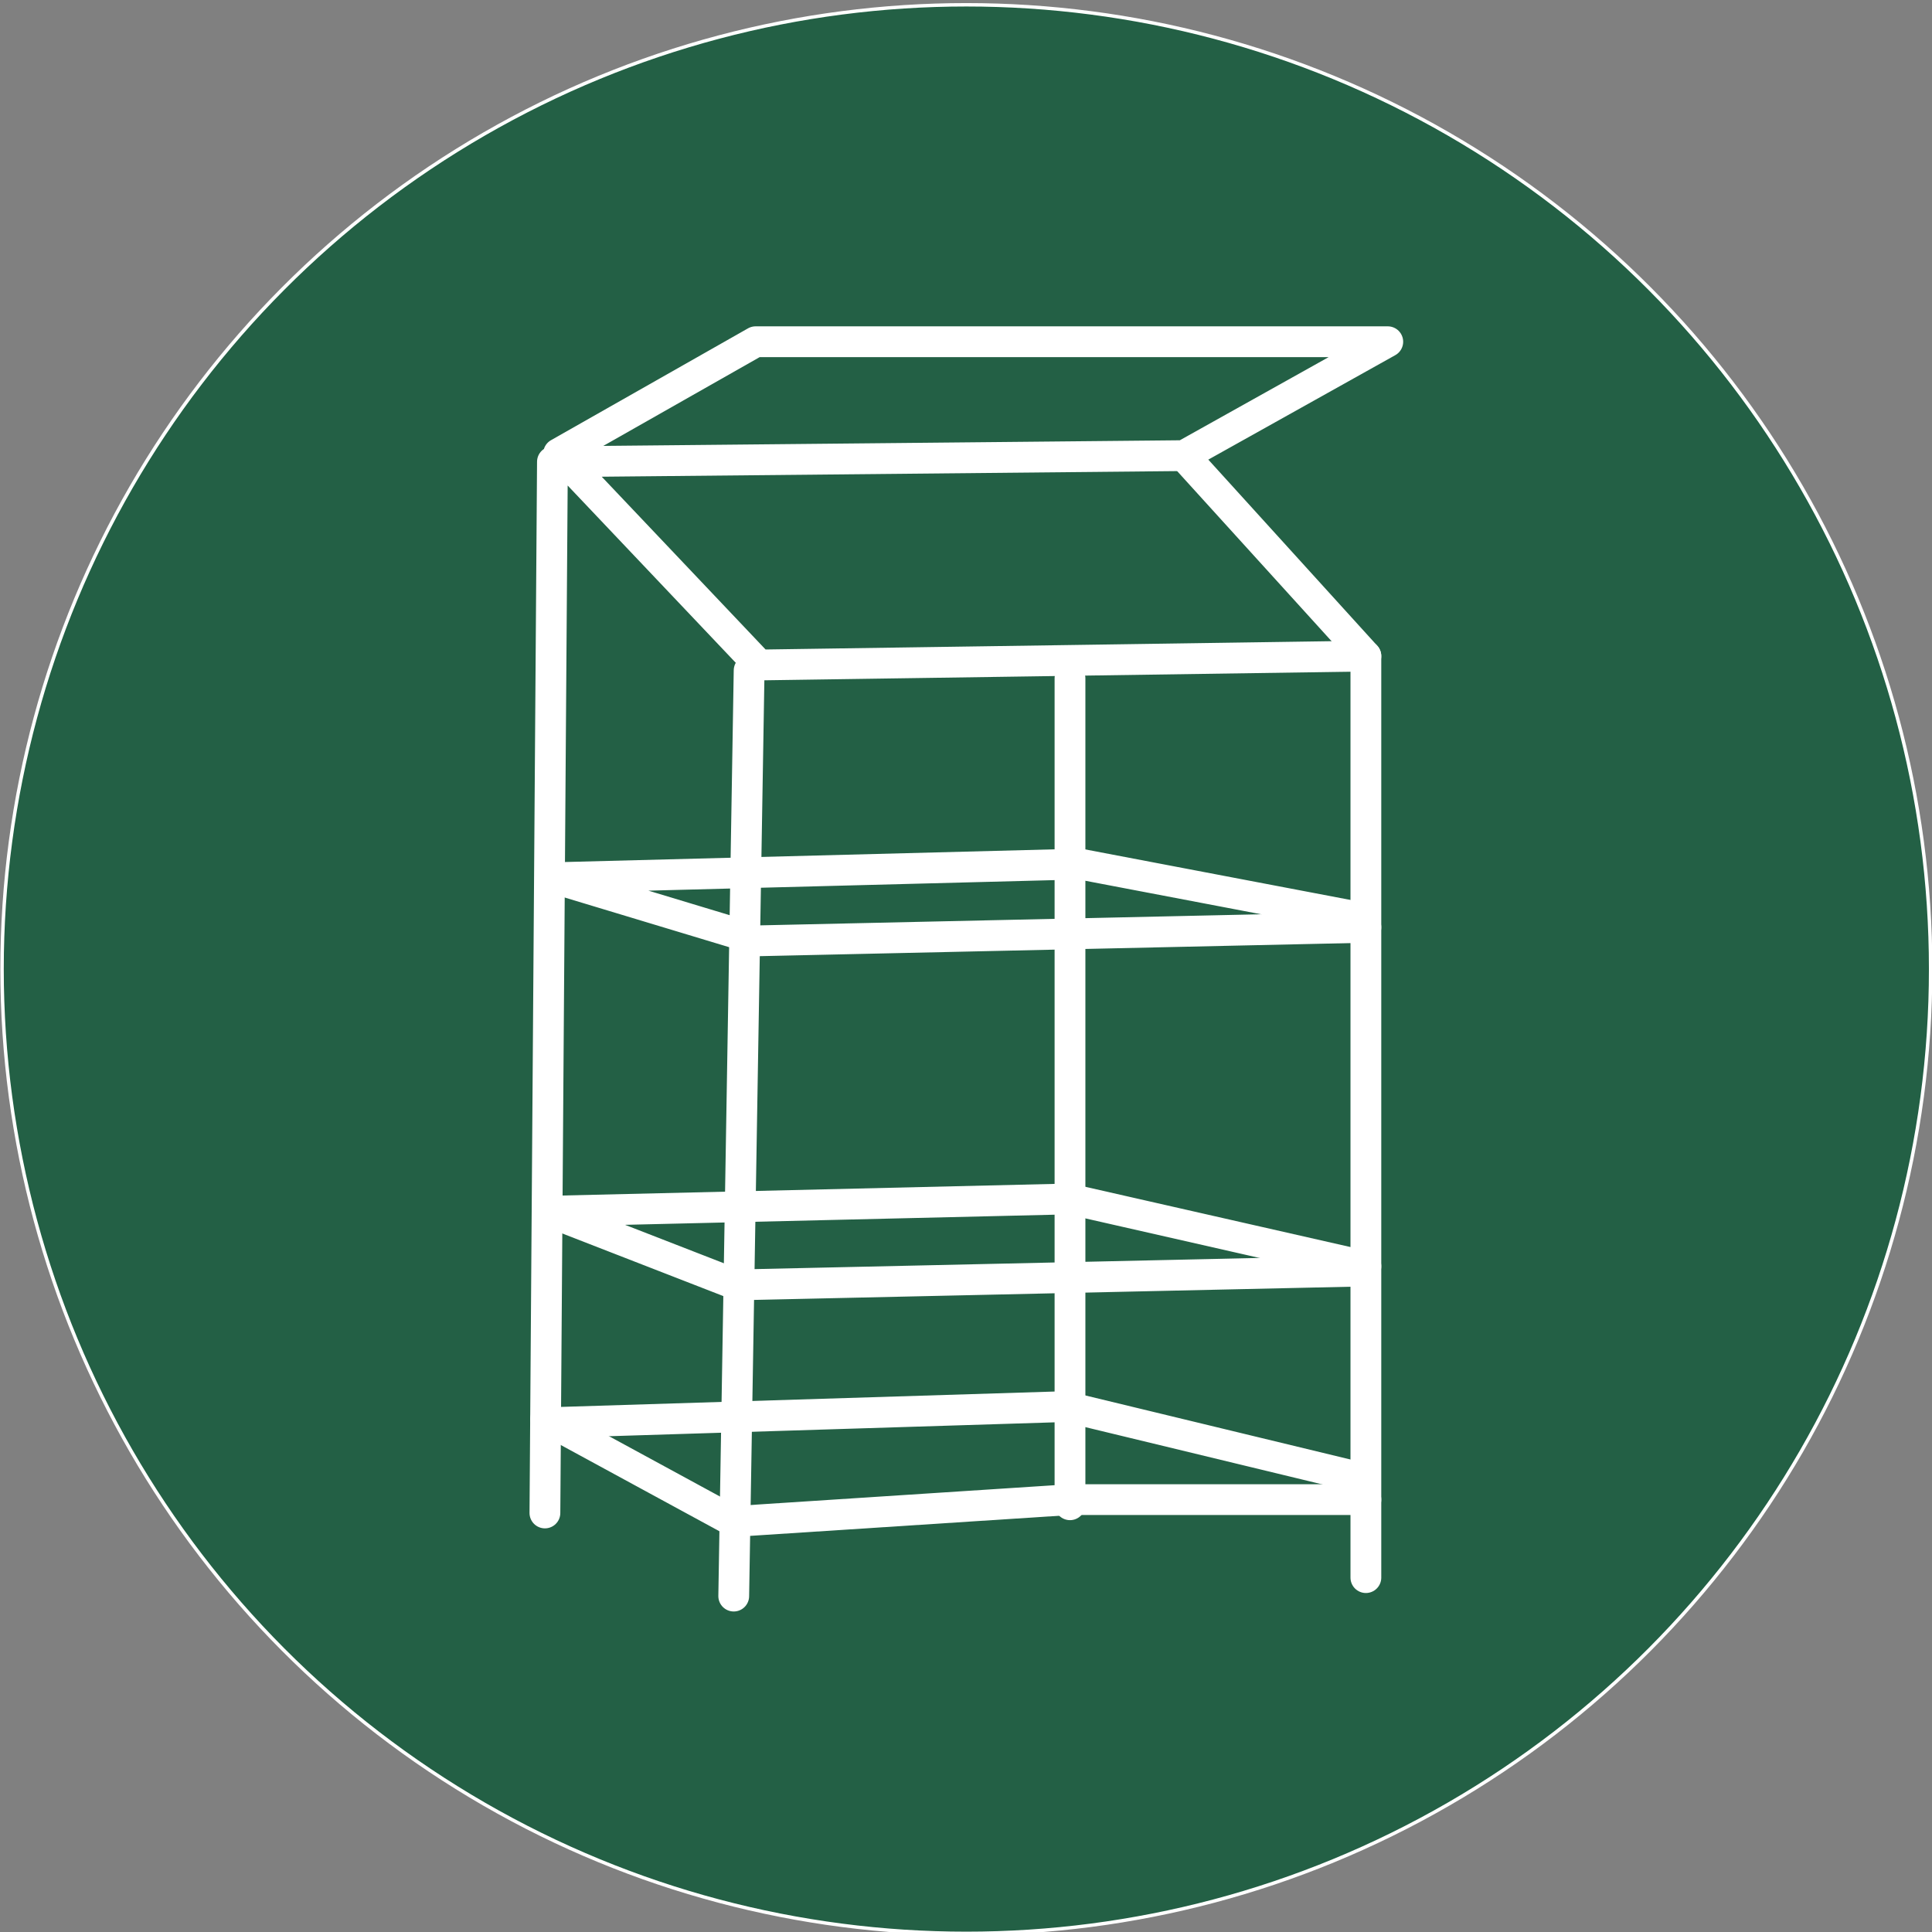 <?xml version="1.0" encoding="UTF-8"?>
<svg xmlns="http://www.w3.org/2000/svg" version="1.1" viewBox="0 0 564.8 564.8">
  <rect x="0" y="0" width="564.8" height="564.8" fill="#808080" stroke="none"/>
  <defs>
    <style>
      .cls-1 {
        stroke-miterlimit: 10;
        stroke-width: 1px;
      }

      .cls-1, .cls-2, .cls-3, .cls-4 {
        stroke: #fff;
      }

      .cls-1, .cls-3 {
        fill: #236045;
      }

      .cls-2, .cls-3, .cls-4 {
        stroke-linecap: round;
        stroke-linejoin: round;
        stroke-width: 9px;
      }

      .cls-2, .cls-4 {
        fill: none;
      }

      .cls-4 {
        fill-rule: evenodd;
      }
    </style>
  </defs>
  <!-- Generator: Adobe Illustrator 28.6.0, SVG Export Plug-In . SVG Version: 1.2.0 Build 709)  -->
  <g>
    <g id="Lager_1">
      <circle class="cls-1" cx="282.5" cy="283.3" r="281.9"/>
      <g>
        <polyline class="cls-4" points="159.3 442.3 161.5 135 346.1 133.2 405.7 99.9 220.9 99.9 163.3 132.6 221.9 194.4 399.3 191.8 399.3 191.8"/>
        <line class="cls-2" x1="214.5" y1="466.6" x2="219" y2="196"/>
        <polyline class="cls-4" points="399.3 461.2 399.3 210.5 399.3 191.8 346.1 133.2"/>
        <line class="cls-2" x1="312.8" y1="198.3" x2="312.8" y2="439.9"/>
        <polyline class="cls-4" points="159.5 414.9 214.5 444.8 312.8 438.4 399.3 438.4"/>
        <polyline class="cls-4" points="164 415.8 311.6 411.2 398.1 432.1"/>
        <polyline class="cls-4" points="398.1 268.3 315.7 252.6 161.5 256.6 217.8 273.6"/>
        <polyline class="cls-4" points="399.3 370.2 312.6 350.5 160.1 354.1 215.4 375.6"/>
        <line class="cls-3" x1="218.6" y1="275.1" x2="399.3" y2="271.1"/>
        <line class="cls-3" x1="216.7" y1="375.6" x2="397.5" y2="371.6"/>
      </g>
    </g>
  </g>
</svg>